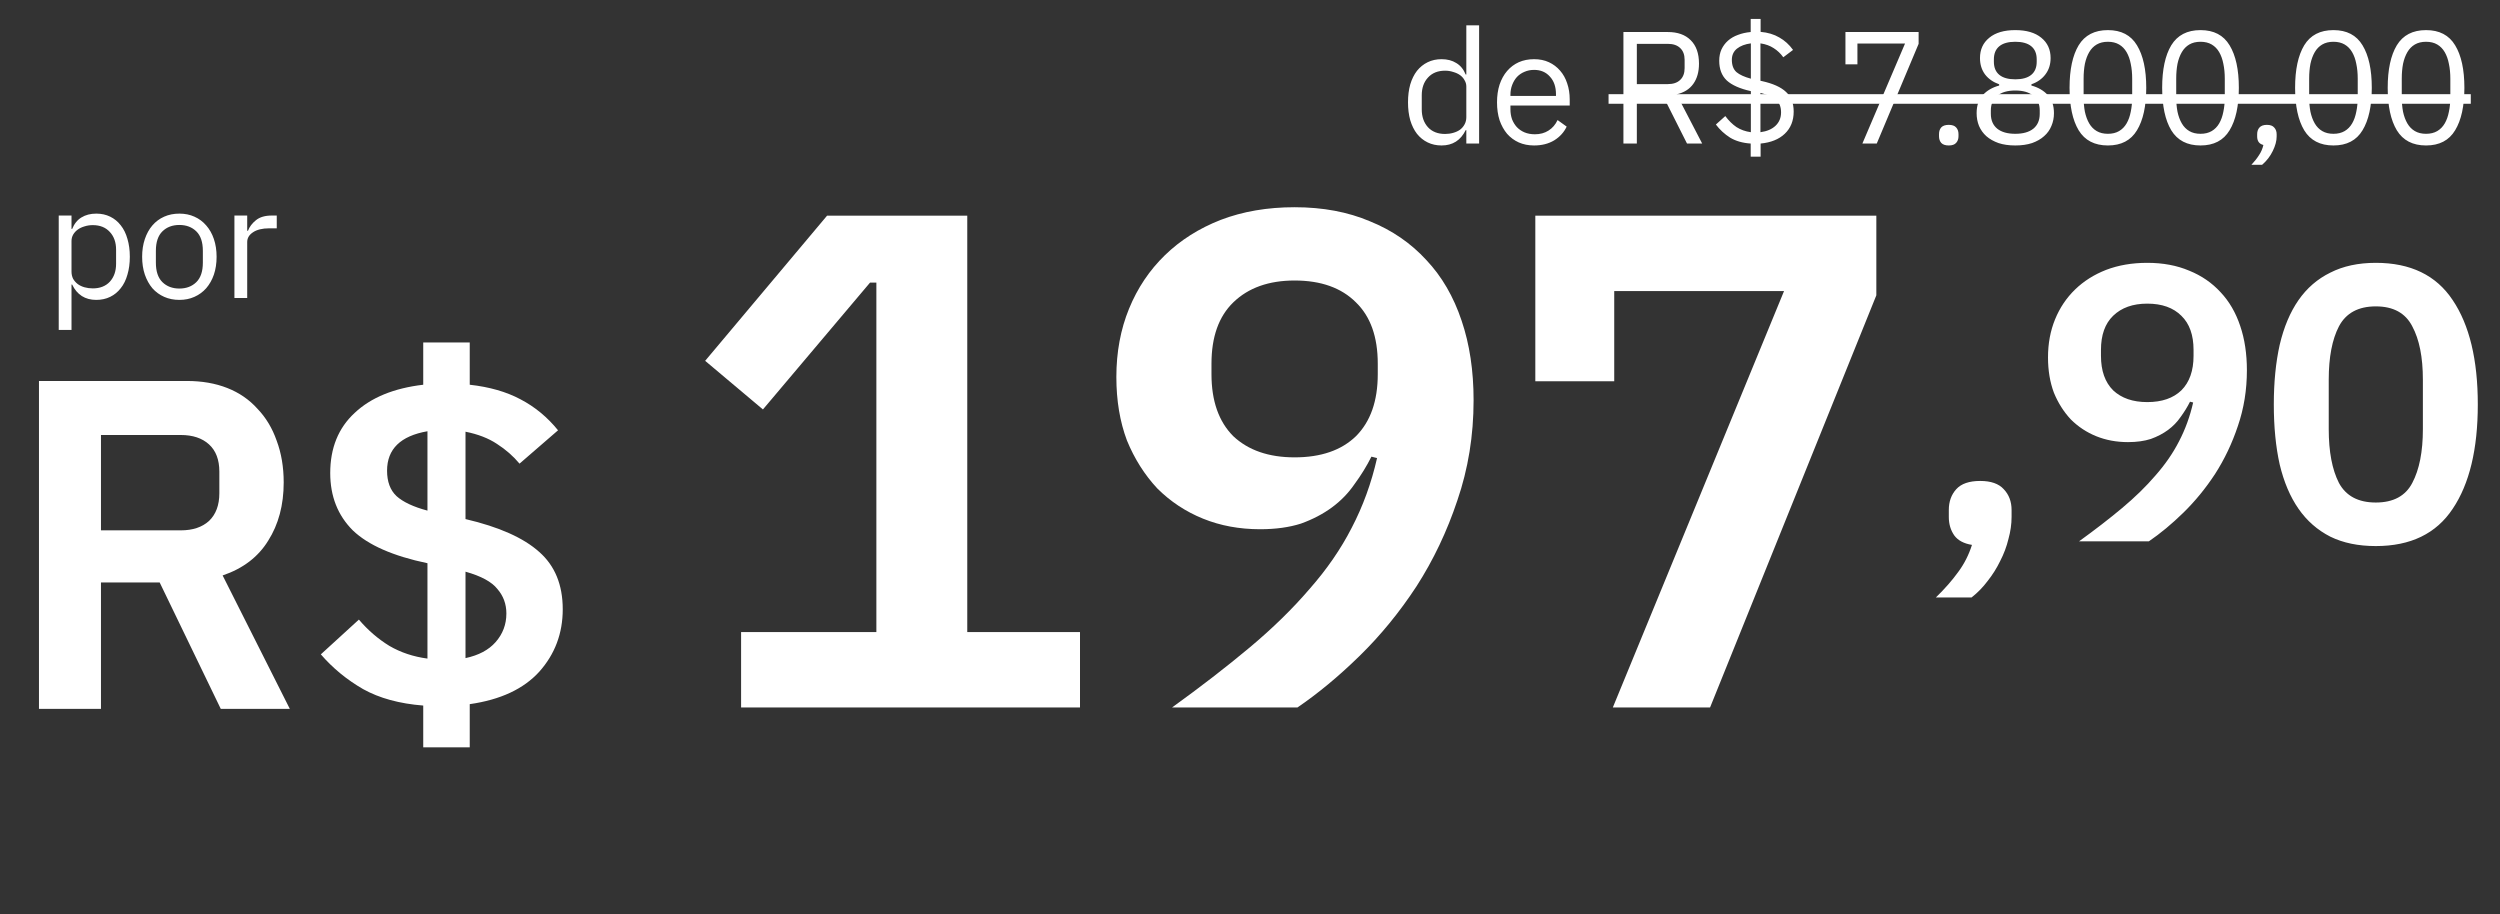 <svg xmlns="http://www.w3.org/2000/svg" width="432" height="158" viewBox="0 0 432 158" fill="none"><rect x="0" y="0" width="432" height="158" fill="#333333" stroke="none"/><path d="M17.448 122.488H6.734V65.833H32.302C34.899 65.833 37.226 66.239 39.282 67.05C41.339 67.862 43.07 69.052 44.477 70.622C45.938 72.137 47.048 73.977 47.805 76.141C48.617 78.306 49.023 80.714 49.023 83.365C49.023 87.261 48.13 90.616 46.344 93.43C44.612 96.244 41.988 98.246 38.471 99.436L50.078 122.488H38.146L27.594 100.654H17.448V122.488ZM31.247 91.644C33.303 91.644 34.926 91.103 36.117 90.021C37.307 88.885 37.903 87.288 37.903 85.232V81.498C37.903 79.442 37.307 77.873 36.117 76.79C34.926 75.708 33.303 75.167 31.247 75.167H17.448V91.644H31.247ZM73.135 129.144V121.92C69.022 121.595 65.559 120.648 62.745 119.079C59.931 117.456 57.496 115.454 55.44 113.073L62.015 107.066C63.584 108.906 65.343 110.421 67.291 111.612C69.239 112.748 71.43 113.479 73.865 113.803V97.326C67.913 96.082 63.611 94.188 60.959 91.644C58.362 89.047 57.063 85.746 57.063 81.742C57.063 77.413 58.47 73.95 61.284 71.352C64.098 68.701 68.048 67.077 73.135 66.482V59.177H81.171V66.482C84.579 66.861 87.502 67.7 89.937 68.998C92.426 70.297 94.59 72.083 96.43 74.355L89.774 80.118C88.692 78.82 87.393 77.683 85.878 76.709C84.417 75.735 82.604 75.032 80.44 74.599V89.696C86.23 91.049 90.478 92.943 93.183 95.378C95.889 97.759 97.242 101.06 97.242 105.281C97.242 109.447 95.889 113.046 93.183 116.076C90.478 119.052 86.474 120.919 81.171 121.677V129.144H73.135ZM66.885 81.336C66.885 83.23 67.426 84.691 68.508 85.719C69.644 86.747 71.43 87.586 73.865 88.235V74.518C69.212 75.329 66.885 77.602 66.885 81.336ZM87.502 106.011C87.502 104.388 86.987 102.981 85.959 101.79C84.985 100.546 83.146 99.545 80.44 98.787V113.722C82.713 113.235 84.444 112.315 85.635 110.962C86.879 109.555 87.502 107.905 87.502 106.011Z" fill="white"></path><path d="M128.061 122.254V109.226H151.437V48.837H150.341L131.835 70.752L121.851 62.352L142.915 37.271H167.143V109.226H186.624V122.254H128.061ZM254.636 69.17C254.636 75.257 253.702 81.02 251.836 86.459C250.05 91.816 247.696 96.767 244.774 101.312C241.852 105.777 238.565 109.795 234.912 113.366C231.341 116.856 227.769 119.819 224.198 122.254H202.526C207.477 118.682 211.941 115.233 215.919 111.905C219.896 108.577 223.345 105.209 226.268 101.799C229.271 98.39 231.706 94.86 233.573 91.207C235.521 87.473 236.982 83.455 237.956 79.153L236.982 78.91C236.17 80.533 235.196 82.116 234.06 83.658C233.005 85.201 231.706 86.54 230.164 87.676C228.621 88.812 226.836 89.746 224.806 90.477C222.777 91.126 220.423 91.451 217.745 91.451C214.173 91.451 210.886 90.842 207.883 89.624C204.88 88.407 202.242 86.662 199.969 84.389C197.777 82.035 196.032 79.275 194.734 76.11C193.516 72.863 192.907 69.21 192.907 65.152C192.907 60.85 193.638 56.913 195.099 53.342C196.56 49.77 198.63 46.686 201.308 44.089C203.987 41.491 207.193 39.462 210.927 38.001C214.742 36.54 219.003 35.809 223.711 35.809C228.581 35.809 232.923 36.621 236.738 38.245C240.553 39.787 243.8 42.019 246.478 44.941C249.157 47.782 251.186 51.272 252.566 55.412C253.946 59.47 254.636 64.056 254.636 69.17ZM223.711 79.032C228.256 79.032 231.787 77.814 234.303 75.379C236.819 72.863 238.078 69.291 238.078 64.665V62.839C238.078 58.212 236.819 54.681 234.303 52.246C231.787 49.73 228.256 48.472 223.711 48.472C219.246 48.472 215.716 49.73 213.118 52.246C210.602 54.681 209.344 58.212 209.344 62.839V64.665C209.344 69.291 210.602 72.863 213.118 75.379C215.716 77.814 219.246 79.032 223.711 79.032ZM278.695 122.254L308.281 50.298H278.939V65.882H265.303V37.271H324.231V51.029L295.497 122.254H278.695Z" fill="white"></path><path d="M342.178 83.108C344.031 83.108 345.387 83.582 346.246 84.531C347.15 85.48 347.601 86.678 347.601 88.124V89.344C347.601 90.564 347.421 91.83 347.059 93.14C346.743 94.451 346.268 95.716 345.636 96.936C345.048 98.156 344.325 99.309 343.466 100.393C342.653 101.478 341.727 102.427 340.687 103.24H334.518C336.055 101.749 337.343 100.28 338.382 98.834C339.422 97.433 340.213 95.874 340.755 94.157C339.354 93.931 338.337 93.389 337.704 92.53C337.072 91.626 336.755 90.564 336.755 89.344V88.124C336.755 86.678 337.185 85.48 338.043 84.531C338.902 83.582 340.28 83.108 342.178 83.108ZM388.264 63.992C388.264 67.381 387.744 70.59 386.705 73.617C385.71 76.6 384.4 79.357 382.773 81.888C381.146 84.373 379.316 86.61 377.282 88.598C375.294 90.542 373.305 92.191 371.317 93.547H359.251C362.007 91.558 364.493 89.638 366.707 87.785C368.922 85.932 370.842 84.057 372.469 82.159C374.141 80.261 375.497 78.295 376.537 76.261C377.621 74.182 378.435 71.945 378.977 69.55L378.435 69.415C377.983 70.318 377.44 71.2 376.808 72.058C376.22 72.917 375.497 73.663 374.639 74.295C373.78 74.928 372.786 75.448 371.656 75.854C370.526 76.216 369.216 76.397 367.724 76.397C365.736 76.397 363.906 76.058 362.233 75.38C360.561 74.702 359.093 73.73 357.827 72.465C356.607 71.154 355.635 69.618 354.912 67.856C354.235 66.048 353.896 64.014 353.896 61.755C353.896 59.359 354.302 57.168 355.116 55.179C355.929 53.191 357.082 51.474 358.573 50.027C360.064 48.581 361.849 47.452 363.928 46.638C366.052 45.825 368.425 45.418 371.046 45.418C373.757 45.418 376.175 45.87 378.299 46.774C380.423 47.632 382.231 48.875 383.722 50.502C385.213 52.084 386.343 54.027 387.111 56.332C387.88 58.591 388.264 61.145 388.264 63.992ZM371.046 69.482C373.577 69.482 375.542 68.805 376.943 67.449C378.344 66.048 379.045 64.059 379.045 61.483V60.467C379.045 57.891 378.344 55.925 376.943 54.569C375.542 53.168 373.577 52.468 371.046 52.468C368.56 52.468 366.594 53.168 365.148 54.569C363.747 55.925 363.047 57.891 363.047 60.467V61.483C363.047 64.059 363.747 66.048 365.148 67.449C366.594 68.805 368.56 69.482 371.046 69.482ZM410.539 94.36C407.511 94.36 404.89 93.818 402.676 92.733C400.462 91.604 398.631 89.999 397.185 87.921C395.739 85.842 394.654 83.288 393.931 80.261C393.254 77.233 392.915 73.776 392.915 69.889C392.915 66.048 393.254 62.613 393.931 59.585C394.654 56.512 395.739 53.937 397.185 51.858C398.631 49.779 400.462 48.197 402.676 47.112C404.89 45.983 407.511 45.418 410.539 45.418C416.55 45.418 420.979 47.565 423.826 51.858C426.718 56.151 428.164 62.161 428.164 69.889C428.164 77.617 426.718 83.627 423.826 87.921C420.979 92.214 416.55 94.36 410.539 94.36ZM410.539 86.836C413.567 86.836 415.669 85.706 416.844 83.447C418.064 81.142 418.674 78.046 418.674 74.16V65.618C418.674 61.732 418.064 58.659 416.844 56.399C415.669 54.095 413.567 52.942 410.539 52.942C407.511 52.942 405.387 54.095 404.167 56.399C402.992 58.659 402.405 61.732 402.405 65.618V74.16C402.405 78.046 402.992 81.142 404.167 83.447C405.387 85.706 407.511 86.836 410.539 86.836Z" fill="white"></path><path d="M10.148 37.244H12.357V39.563H12.467C12.835 38.661 13.369 37.999 14.069 37.575C14.787 37.134 15.642 36.913 16.636 36.913C17.52 36.913 18.32 37.088 19.038 37.438C19.756 37.787 20.363 38.284 20.86 38.928C21.376 39.573 21.762 40.355 22.02 41.275C22.296 42.195 22.434 43.226 22.434 44.367C22.434 45.508 22.296 46.539 22.02 47.459C21.762 48.38 21.376 49.162 20.86 49.806C20.363 50.45 19.756 50.947 19.038 51.297C18.32 51.647 17.52 51.822 16.636 51.822C14.704 51.822 13.314 50.938 12.467 49.171H12.357V57.012H10.148V37.244ZM16.029 49.834C17.28 49.834 18.265 49.447 18.983 48.674C19.701 47.883 20.06 46.852 20.06 45.582V43.153C20.06 41.883 19.701 40.861 18.983 40.088C18.265 39.297 17.28 38.901 16.029 38.901C15.532 38.901 15.053 38.974 14.593 39.122C14.152 39.251 13.765 39.434 13.434 39.674C13.102 39.913 12.835 40.208 12.633 40.557C12.449 40.889 12.357 41.248 12.357 41.634V46.935C12.357 47.395 12.449 47.809 12.633 48.177C12.835 48.527 13.102 48.831 13.434 49.088C13.765 49.328 14.152 49.512 14.593 49.641C15.053 49.769 15.532 49.834 16.029 49.834ZM30.995 51.822C30.038 51.822 29.163 51.647 28.372 51.297C27.581 50.947 26.9 50.45 26.329 49.806C25.777 49.144 25.344 48.361 25.031 47.459C24.718 46.539 24.562 45.508 24.562 44.367C24.562 43.245 24.718 42.223 25.031 41.303C25.344 40.382 25.777 39.6 26.329 38.956C26.9 38.293 27.581 37.787 28.372 37.438C29.163 37.088 30.038 36.913 30.995 36.913C31.952 36.913 32.817 37.088 33.59 37.438C34.382 37.787 35.062 38.293 35.633 38.956C36.204 39.6 36.645 40.382 36.958 41.303C37.271 42.223 37.428 43.245 37.428 44.367C37.428 45.508 37.271 46.539 36.958 47.459C36.645 48.361 36.204 49.144 35.633 49.806C35.062 50.45 34.382 50.947 33.59 51.297C32.817 51.647 31.952 51.822 30.995 51.822ZM30.995 49.861C32.191 49.861 33.167 49.493 33.921 48.757C34.676 48.021 35.053 46.898 35.053 45.389V43.346C35.053 41.837 34.676 40.714 33.921 39.977C33.167 39.241 32.191 38.873 30.995 38.873C29.799 38.873 28.823 39.241 28.068 39.977C27.314 40.714 26.936 41.837 26.936 43.346V45.389C26.936 46.898 27.314 48.021 28.068 48.757C28.823 49.493 29.799 49.861 30.995 49.861ZM40.508 51.49V37.244H42.717V39.867H42.855C43.112 39.186 43.572 38.579 44.235 38.045C44.898 37.511 45.809 37.244 46.968 37.244H47.824V39.453H46.527C45.33 39.453 44.392 39.683 43.711 40.143C43.048 40.585 42.717 41.146 42.717 41.827V51.49H40.508Z" fill="white"></path><path d="M253.381 22.486H253.271C252.406 24.253 251.016 25.136 249.102 25.136C248.219 25.136 247.418 24.961 246.7 24.611C245.982 24.262 245.366 23.765 244.85 23.121C244.353 22.476 243.967 21.694 243.691 20.774C243.433 19.854 243.304 18.823 243.304 17.682C243.304 16.541 243.433 15.51 243.691 14.589C243.967 13.669 244.353 12.887 244.85 12.243C245.366 11.599 245.982 11.102 246.7 10.752C247.418 10.402 248.219 10.227 249.102 10.227C250.096 10.227 250.943 10.448 251.642 10.89C252.36 11.313 252.903 11.976 253.271 12.878H253.381V4.374H255.59V24.805H253.381V22.486ZM249.709 23.148C250.206 23.148 250.676 23.084 251.117 22.955C251.578 22.826 251.973 22.642 252.305 22.403C252.636 22.145 252.894 21.841 253.078 21.492C253.28 21.123 253.381 20.709 253.381 20.249V14.948C253.381 14.562 253.28 14.203 253.078 13.872C252.894 13.522 252.636 13.227 252.305 12.988C251.973 12.749 251.578 12.565 251.117 12.436C250.676 12.289 250.206 12.215 249.709 12.215C248.458 12.215 247.473 12.611 246.755 13.402C246.037 14.175 245.679 15.197 245.679 16.467V18.896C245.679 20.166 246.037 21.197 246.755 21.989C247.473 22.762 248.458 23.148 249.709 23.148ZM265.09 25.136C264.114 25.136 263.231 24.961 262.439 24.611C261.666 24.262 260.994 23.765 260.424 23.121C259.872 22.458 259.439 21.676 259.126 20.774C258.832 19.854 258.684 18.823 258.684 17.682C258.684 16.559 258.832 15.537 259.126 14.617C259.439 13.697 259.872 12.915 260.424 12.27C260.994 11.608 261.666 11.102 262.439 10.752C263.231 10.402 264.114 10.227 265.09 10.227C266.047 10.227 266.903 10.402 267.657 10.752C268.412 11.102 269.056 11.589 269.59 12.215C270.124 12.823 270.528 13.55 270.805 14.396C271.099 15.243 271.246 16.172 271.246 17.185V18.234H261.003V18.896C261.003 19.504 261.096 20.074 261.28 20.608C261.482 21.123 261.758 21.575 262.108 21.961C262.476 22.348 262.918 22.651 263.433 22.872C263.967 23.093 264.565 23.203 265.228 23.203C266.129 23.203 266.912 22.992 267.574 22.568C268.255 22.145 268.78 21.538 269.148 20.746L270.722 21.878C270.262 22.854 269.544 23.645 268.568 24.253C267.593 24.841 266.433 25.136 265.09 25.136ZM265.09 12.077C264.482 12.077 263.93 12.188 263.433 12.409C262.936 12.611 262.504 12.905 262.135 13.292C261.786 13.678 261.51 14.139 261.307 14.672C261.105 15.188 261.003 15.758 261.003 16.384V16.577H268.872V16.274C268.872 15.004 268.522 13.991 267.823 13.237C267.142 12.464 266.231 12.077 265.09 12.077ZM282.846 24.805H280.527V5.534H288.202C289.896 5.534 291.212 6.003 292.15 6.942C293.107 7.881 293.586 9.233 293.586 11C293.586 12.418 293.255 13.586 292.592 14.507C291.948 15.409 290.991 16.007 289.721 16.301L294.138 24.805H291.515L287.346 16.522H282.846V24.805ZM288.202 14.534C289.122 14.534 289.831 14.295 290.328 13.816C290.843 13.338 291.101 12.657 291.101 11.774V10.338C291.101 9.454 290.843 8.773 290.328 8.295C289.831 7.816 289.122 7.577 288.202 7.577H282.846V14.534H288.202ZM302.521 27.069V24.805C301.122 24.713 299.935 24.372 298.96 23.783C298.003 23.176 297.184 22.421 296.503 21.519L298.132 20.056C298.721 20.848 299.365 21.483 300.064 21.961C300.782 22.421 301.61 22.716 302.549 22.845V15.749C300.653 15.326 299.264 14.709 298.38 13.899C297.515 13.071 297.082 11.939 297.082 10.504C297.082 9.767 297.211 9.114 297.469 8.543C297.745 7.954 298.122 7.448 298.601 7.025C299.079 6.601 299.65 6.27 300.313 6.031C300.975 5.773 301.711 5.608 302.521 5.534V3.27H304.233V5.506C305.485 5.617 306.561 5.939 307.463 6.473C308.384 6.988 309.175 7.706 309.838 8.626L308.153 9.896C307.693 9.252 307.141 8.727 306.497 8.322C305.853 7.899 305.089 7.623 304.205 7.494V13.954L304.454 14.01C306.368 14.433 307.758 15.059 308.623 15.887C309.506 16.697 309.948 17.829 309.948 19.283C309.948 20.866 309.433 22.145 308.402 23.121C307.39 24.078 306 24.639 304.233 24.805V27.069H302.521ZM307.767 19.421C307.767 18.482 307.491 17.765 306.939 17.268C306.405 16.771 305.494 16.366 304.205 16.053V22.845C305.31 22.697 306.175 22.329 306.801 21.74C307.445 21.133 307.767 20.36 307.767 19.421ZM299.264 10.338C299.264 11.277 299.53 11.985 300.064 12.464C300.616 12.924 301.445 13.301 302.549 13.596V7.494C301.555 7.623 300.754 7.927 300.147 8.405C299.558 8.884 299.264 9.528 299.264 10.338ZM321.819 24.805L329.191 7.522H320.963V11.111H318.893V5.534H331.537V7.577L324.304 24.805H321.819ZM336.745 25.136C336.156 25.136 335.723 24.989 335.447 24.694C335.189 24.4 335.061 24.013 335.061 23.535V23.176C335.061 22.697 335.189 22.311 335.447 22.016C335.723 21.722 336.156 21.575 336.745 21.575C337.334 21.575 337.757 21.722 338.015 22.016C338.291 22.311 338.429 22.697 338.429 23.176V23.535C338.429 24.013 338.291 24.4 338.015 24.694C337.757 24.989 337.334 25.136 336.745 25.136ZM348.243 25.136C347.138 25.136 346.172 24.998 345.344 24.722C344.515 24.427 343.816 24.032 343.245 23.535C342.693 23.038 342.27 22.449 341.975 21.768C341.699 21.087 341.561 20.351 341.561 19.559C341.561 18.234 341.92 17.185 342.638 16.412C343.356 15.639 344.295 15.096 345.454 14.783V14.562C344.442 14.212 343.632 13.651 343.025 12.878C342.436 12.086 342.141 11.139 342.141 10.034C342.141 8.562 342.675 7.393 343.742 6.528C344.81 5.644 346.31 5.203 348.243 5.203C350.175 5.203 351.675 5.644 352.743 6.528C353.81 7.393 354.344 8.562 354.344 10.034C354.344 11.139 354.04 12.086 353.433 12.878C352.844 13.651 352.043 14.212 351.031 14.562V14.783C352.191 15.096 353.129 15.639 353.847 16.412C354.565 17.185 354.924 18.234 354.924 19.559C354.924 20.351 354.777 21.087 354.482 21.768C354.206 22.449 353.783 23.038 353.212 23.535C352.66 24.032 351.97 24.427 351.141 24.722C350.313 24.998 349.347 25.136 348.243 25.136ZM348.243 23.121C349.586 23.121 350.626 22.826 351.362 22.237C352.099 21.63 352.467 20.774 352.467 19.669V19.09C352.467 17.985 352.099 17.139 351.362 16.55C350.626 15.942 349.586 15.639 348.243 15.639C346.899 15.639 345.859 15.942 345.123 16.55C344.387 17.139 344.018 17.985 344.018 19.09V19.669C344.018 20.774 344.387 21.63 345.123 22.237C345.859 22.826 346.899 23.121 348.243 23.121ZM348.243 13.706C349.457 13.706 350.378 13.448 351.003 12.933C351.629 12.418 351.942 11.663 351.942 10.669V10.255C351.942 9.261 351.629 8.506 351.003 7.991C350.378 7.476 349.457 7.218 348.243 7.218C347.028 7.218 346.108 7.476 345.482 7.991C344.856 8.506 344.543 9.261 344.543 10.255V10.669C344.543 11.663 344.856 12.418 345.482 12.933C346.108 13.448 347.028 13.706 348.243 13.706ZM364.245 25.136C361.944 25.136 360.26 24.262 359.192 22.513C358.143 20.765 357.619 18.317 357.619 15.169C357.619 12.022 358.143 9.574 359.192 7.825C360.26 6.077 361.944 5.203 364.245 5.203C366.545 5.203 368.22 6.077 369.269 7.825C370.337 9.574 370.871 12.022 370.871 15.169C370.871 18.317 370.337 20.765 369.269 22.513C368.22 24.262 366.545 25.136 364.245 25.136ZM364.245 23.121C364.999 23.121 365.644 22.964 366.177 22.651C366.711 22.338 367.144 21.897 367.475 21.326C367.806 20.755 368.046 20.084 368.193 19.311C368.358 18.538 368.441 17.682 368.441 16.743V13.596C368.441 12.657 368.358 11.801 368.193 11.028C368.046 10.255 367.806 9.583 367.475 9.013C367.144 8.442 366.711 8 366.177 7.687C365.644 7.375 364.999 7.218 364.245 7.218C363.49 7.218 362.846 7.375 362.312 7.687C361.778 8 361.346 8.442 361.015 9.013C360.683 9.583 360.435 10.255 360.269 11.028C360.122 11.801 360.048 12.657 360.048 13.596V16.743C360.048 17.682 360.122 18.538 360.269 19.311C360.435 20.084 360.683 20.755 361.015 21.326C361.346 21.897 361.778 22.338 362.312 22.651C362.846 22.964 363.49 23.121 364.245 23.121ZM380.247 25.136C377.946 25.136 376.262 24.262 375.195 22.513C374.145 20.765 373.621 18.317 373.621 15.169C373.621 12.022 374.145 9.574 375.195 7.825C376.262 6.077 377.946 5.203 380.247 5.203C382.548 5.203 384.223 6.077 385.272 7.825C386.339 9.574 386.873 12.022 386.873 15.169C386.873 18.317 386.339 20.765 385.272 22.513C384.223 24.262 382.548 25.136 380.247 25.136ZM380.247 23.121C381.002 23.121 381.646 22.964 382.179 22.651C382.713 22.338 383.146 21.897 383.477 21.326C383.808 20.755 384.048 20.084 384.195 19.311C384.361 18.538 384.443 17.682 384.443 16.743V13.596C384.443 12.657 384.361 11.801 384.195 11.028C384.048 10.255 383.808 9.583 383.477 9.013C383.146 8.442 382.713 8 382.179 7.687C381.646 7.375 381.002 7.218 380.247 7.218C379.492 7.218 378.848 7.375 378.314 7.687C377.781 8 377.348 8.442 377.017 9.013C376.685 9.583 376.437 10.255 376.271 11.028C376.124 11.801 376.05 12.657 376.05 13.596V16.743C376.05 17.682 376.124 18.538 376.271 19.311C376.437 20.084 376.685 20.755 377.017 21.326C377.348 21.897 377.781 22.338 378.314 22.651C378.848 22.964 379.492 23.121 380.247 23.121ZM391.721 21.575C392.31 21.575 392.734 21.731 392.991 22.044C393.267 22.338 393.405 22.725 393.405 23.203V23.59C393.405 24.345 393.185 25.173 392.743 26.075C392.301 26.995 391.684 27.796 390.893 28.477H389.043C389.595 27.888 390.037 27.326 390.368 26.793C390.718 26.277 390.967 25.697 391.114 25.053C390.746 24.961 390.47 24.786 390.286 24.529C390.12 24.271 390.037 23.958 390.037 23.59V23.203C390.037 22.725 390.166 22.338 390.424 22.044C390.7 21.731 391.132 21.575 391.721 21.575ZM403.219 25.136C400.918 25.136 399.234 24.262 398.167 22.513C397.118 20.765 396.593 18.317 396.593 15.169C396.593 12.022 397.118 9.574 398.167 7.825C399.234 6.077 400.918 5.203 403.219 5.203C405.52 5.203 407.195 6.077 408.244 7.825C409.311 9.574 409.845 12.022 409.845 15.169C409.845 18.317 409.311 20.765 408.244 22.513C407.195 24.262 405.52 25.136 403.219 25.136ZM403.219 23.121C403.974 23.121 404.618 22.964 405.152 22.651C405.686 22.338 406.118 21.897 406.449 21.326C406.781 20.755 407.02 20.084 407.167 19.311C407.333 18.538 407.416 17.682 407.416 16.743V13.596C407.416 12.657 407.333 11.801 407.167 11.028C407.02 10.255 406.781 9.583 406.449 9.013C406.118 8.442 405.686 8 405.152 7.687C404.618 7.375 403.974 7.218 403.219 7.218C402.465 7.218 401.82 7.375 401.287 7.687C400.753 8 400.32 8.442 399.989 9.013C399.658 9.583 399.409 10.255 399.244 11.028C399.096 11.801 399.023 12.657 399.023 13.596V16.743C399.023 17.682 399.096 18.538 399.244 19.311C399.409 20.084 399.658 20.755 399.989 21.326C400.32 21.897 400.753 22.338 401.287 22.651C401.82 22.964 402.465 23.121 403.219 23.121ZM419.221 25.136C416.921 25.136 415.236 24.262 414.169 22.513C413.12 20.765 412.595 18.317 412.595 15.169C412.595 12.022 413.12 9.574 414.169 7.825C415.236 6.077 416.921 5.203 419.221 5.203C421.522 5.203 423.197 6.077 424.246 7.825C425.314 9.574 425.847 12.022 425.847 15.169C425.847 18.317 425.314 20.765 424.246 22.513C423.197 24.262 421.522 25.136 419.221 25.136ZM419.221 23.121C419.976 23.121 420.62 22.964 421.154 22.651C421.688 22.338 422.12 21.897 422.452 21.326C422.783 20.755 423.022 20.084 423.169 19.311C423.335 18.538 423.418 17.682 423.418 16.743V13.596C423.418 12.657 423.335 11.801 423.169 11.028C423.022 10.255 422.783 9.583 422.452 9.013C422.12 8.442 421.688 8 421.154 7.687C420.62 7.375 419.976 7.218 419.221 7.218C418.467 7.218 417.822 7.375 417.289 7.687C416.755 8 416.322 8.442 415.991 9.013C415.66 9.583 415.411 10.255 415.246 11.028C415.098 11.801 415.025 12.657 415.025 13.596V16.743C415.025 17.682 415.098 18.538 415.246 19.311C415.411 20.084 415.66 20.755 415.991 21.326C416.322 21.897 416.755 22.338 417.289 22.651C417.822 22.964 418.467 23.121 419.221 23.121Z" fill="white"></path><path d="M277.959 16.274H426.952V17.93H277.959V16.274Z" fill="white"></path></svg>